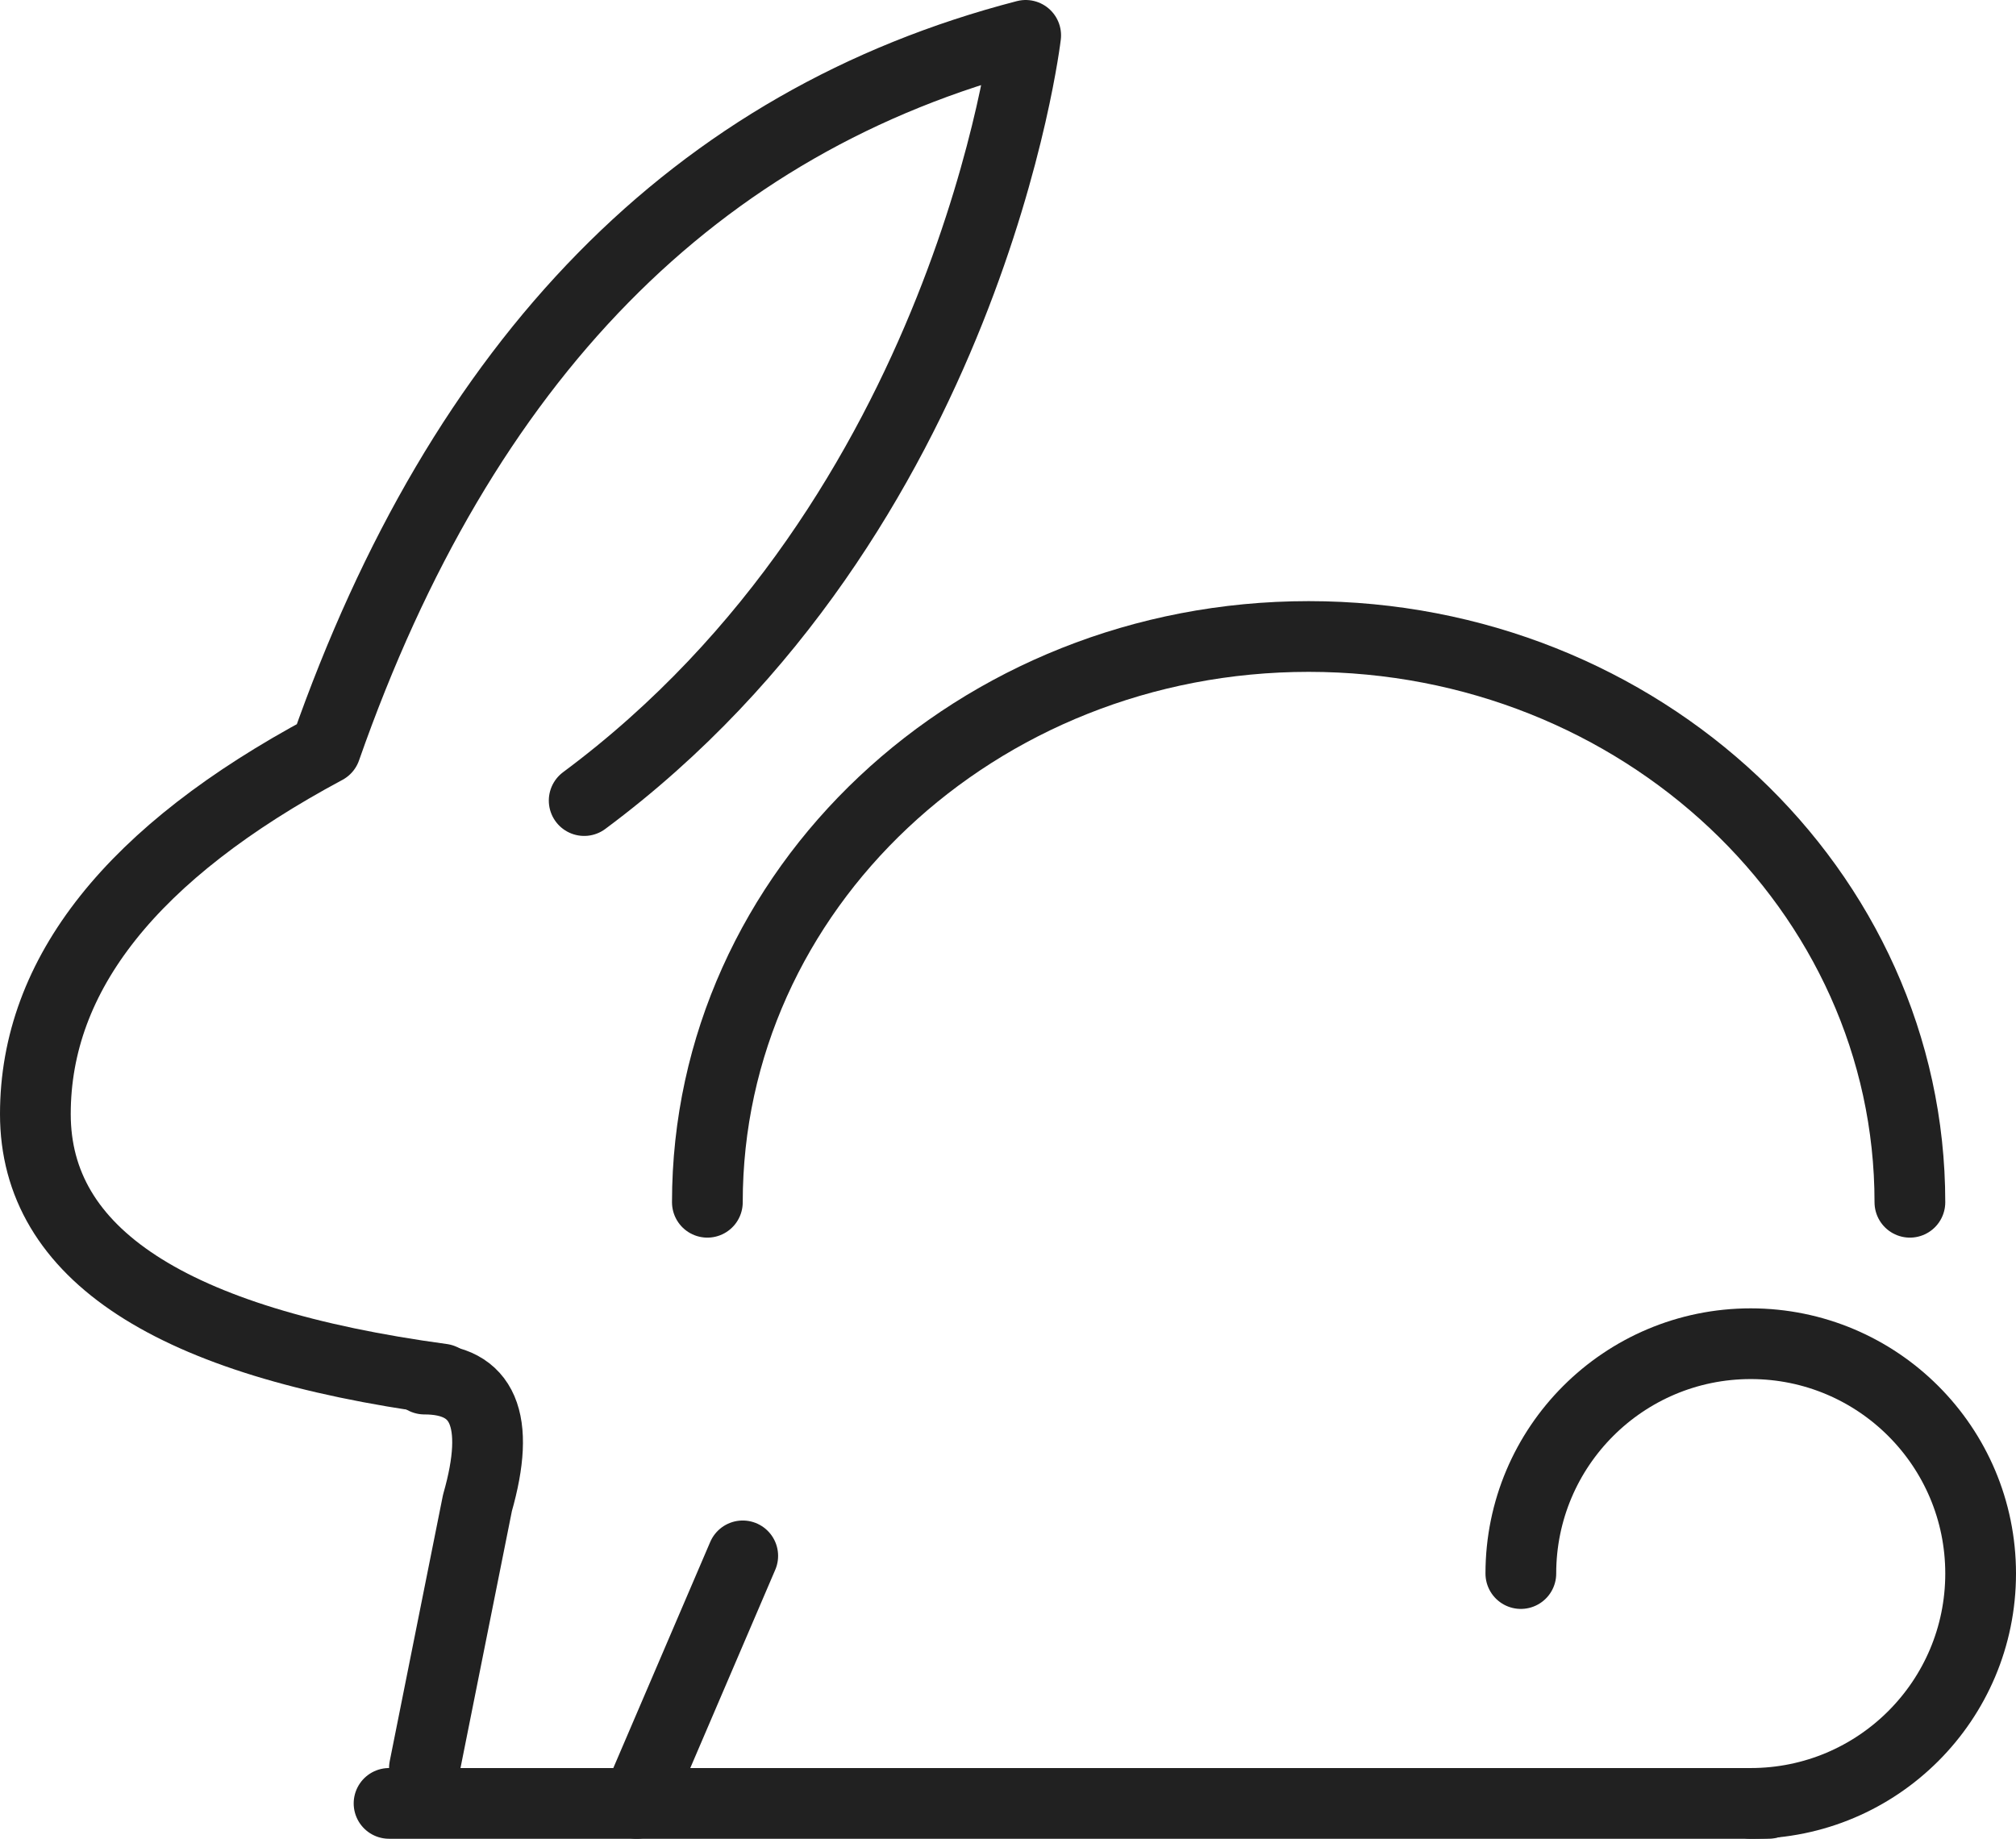 <?xml version="1.0" encoding="UTF-8"?>
<svg width="57px" height="52px" viewBox="0 0 57 52" version="1.1" xmlns="http://www.w3.org/2000/svg" xmlns:xlink="http://www.w3.org/1999/xlink">
    <!-- Generator: Sketch 51.1 (57501) - http://www.bohemiancoding.com/sketch -->
    <title>icon_cruelty free</title>
    <desc>Created with Sketch.</desc>
    <defs></defs>
    <g id="Symbols" stroke="none" stroke-width="1" fill="none" fill-rule="evenodd" stroke-linecap="round" stroke-linejoin="round">
        <g transform="translate(-557, -17)" fill-rule="nonzero" id="Group-9" stroke="#212121" stroke-width="2">
            <g transform="translate(0, 12)">
                <g transform="translate(541, 6)">
                    <g id="icon_cruelty-free" transform="translate(44.5, 25.5) scale(-1, 1) translate(-44.5, -25.5) translate(17, 0)">
                        <path d="M45,50 L6,50" id="Path-3"></path>
                        <path d="M13,43.5 C13,39.91 10.09,37 6.5,37 C2.91,37 0,39.91 0,43.5 C0,47.09 2.91,50 6.5,50" id="Oval"></path>
                        <path d="M36,33 C36,24.163 28.389,17 19,17 C9.611,17 2,24.163 2,33" id="Oval-Copy"></path>
                        <path d="M38,50 L35,43" id="Path-4"></path>
                        <path d="M44,49 L42.5,41.5 C41.833,39.167 42.333,38 44,38" id="Path-5"></path>
                        <path d="M43.5,38 C51.167,36.96 55,34.462 55,30.506 C55,26.55 52.264,23.106 46.793,20.175 C42.931,9.145 36.333,2.42 27,0 C27,0 28.586,13.543 39.483,21.64" id="Path-6"></path>
                    </g>
                </g>
            </g>
        </g>
    </g>
</svg>